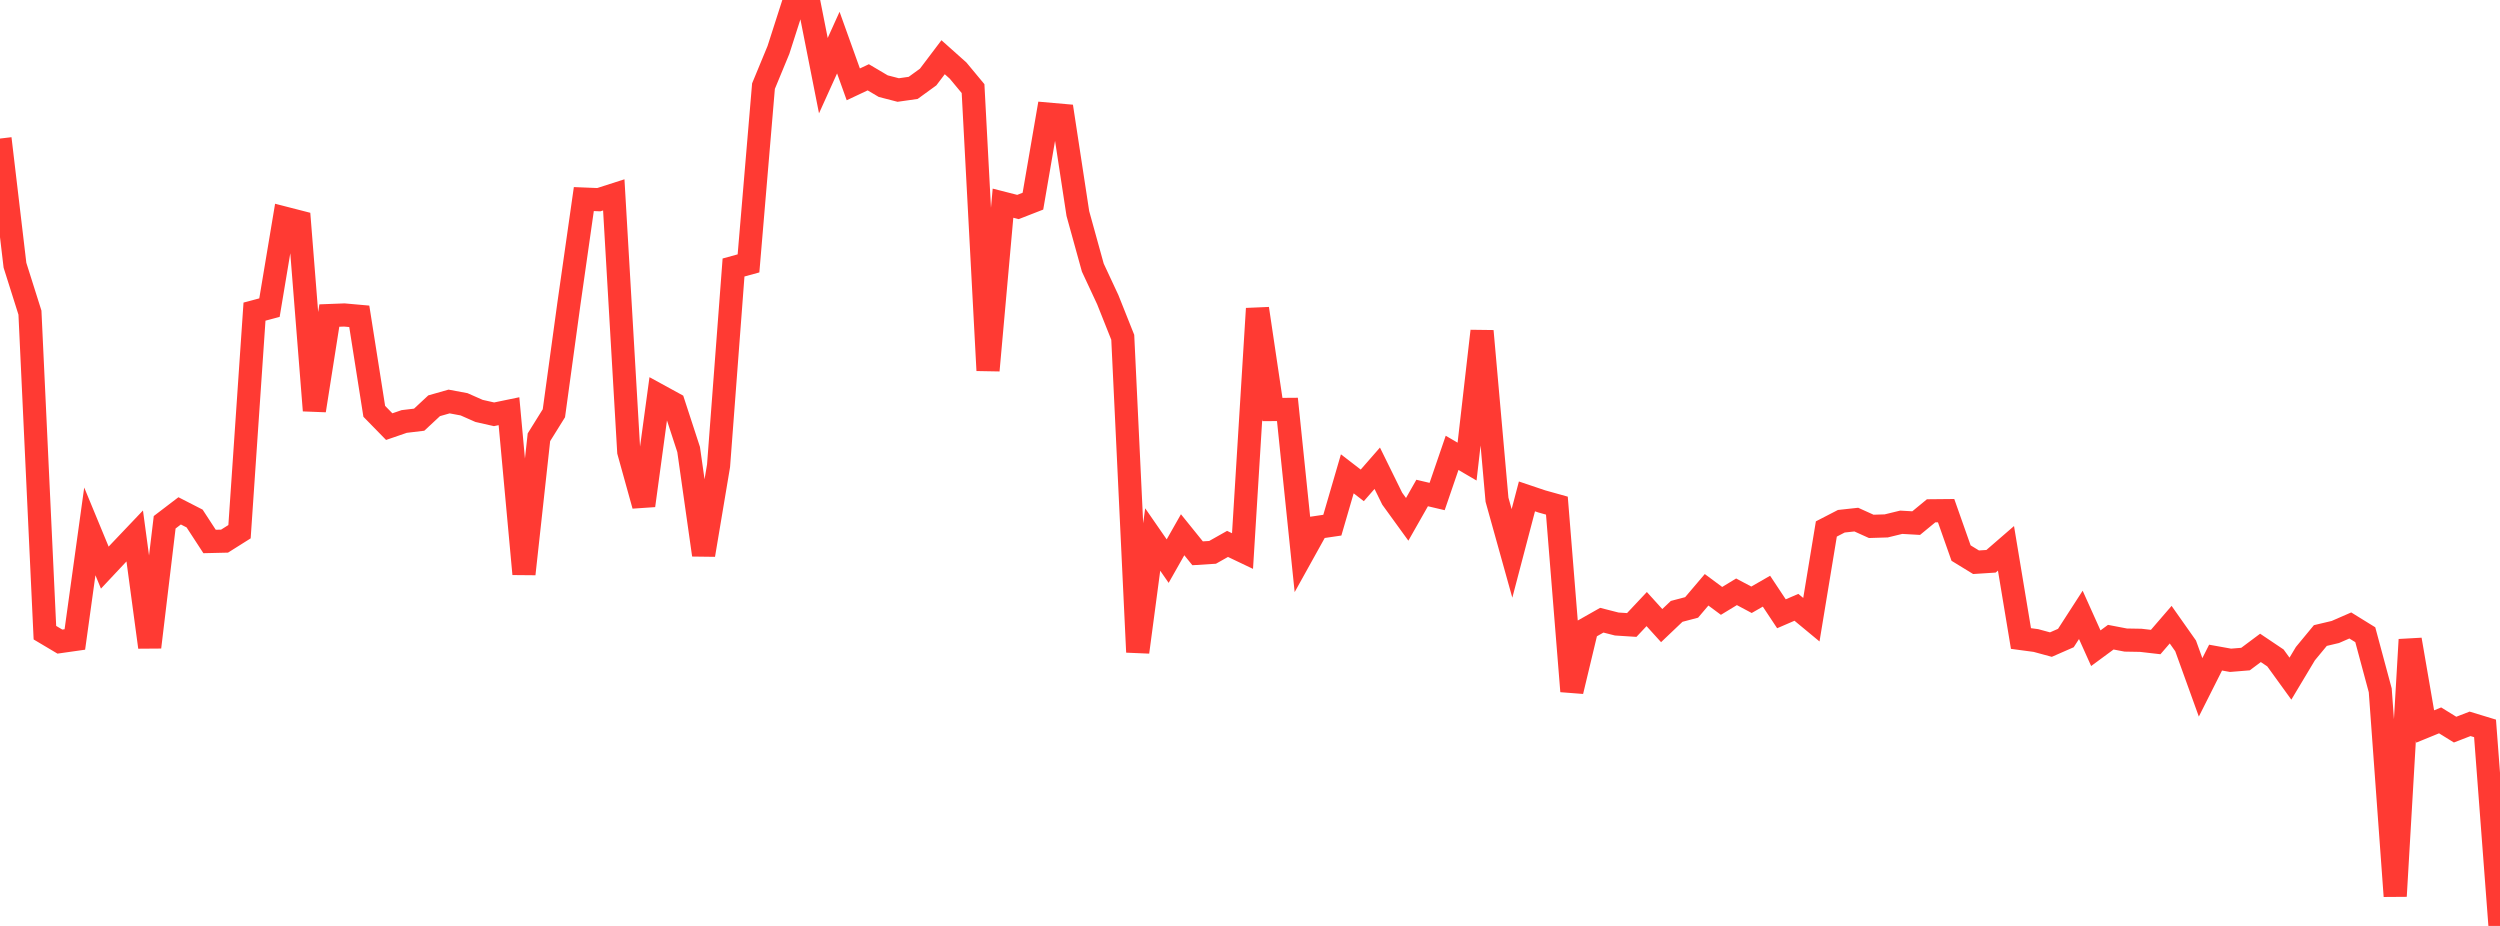 <?xml version="1.0" standalone="no"?>
<!DOCTYPE svg PUBLIC "-//W3C//DTD SVG 1.1//EN" "http://www.w3.org/Graphics/SVG/1.1/DTD/svg11.dtd">

<svg width="135" height="50" viewBox="0 0 135 50" preserveAspectRatio="none" 
  xmlns="http://www.w3.org/2000/svg"
  xmlns:xlink="http://www.w3.org/1999/xlink">


<polyline points="0.0, 7.482 0.808, 14.322 1.617, 16.882 2.425, 34.165 3.234, 34.646 4.042, 34.531 4.85, 28.695 5.659, 30.652 6.467, 29.791 7.275, 28.941 8.084, 34.947 8.892, 28.203 9.701, 27.586 10.509, 28 11.317, 29.24 12.126, 29.221 12.934, 28.712 13.743, 16.828 14.551, 16.612 15.359, 11.777 16.168, 11.985 16.976, 22.167 17.784, 17.04 18.593, 17.009 19.401, 17.081 20.21, 22.211 21.018, 23.038 21.826, 22.76 22.635, 22.663 23.443, 21.911 24.251, 21.681 25.06, 21.832 25.868, 22.189 26.677, 22.372 27.485, 22.205 28.293, 30.996 29.102, 23.613 29.91, 22.315 30.719, 16.413 31.527, 10.75 32.335, 10.783 33.144, 10.523 33.952, 24.392 34.76, 27.3 35.569, 21.352 36.377, 21.794 37.186, 24.273 37.994, 29.966 38.802, 25.15 39.611, 14.445 40.419, 14.223 41.228, 4.651 42.036, 2.696 42.844, 0.179 43.653, 0.0 44.461, 4.086 45.269, 2.3 46.078, 4.555 46.886, 4.174 47.695, 4.652 48.503, 4.861 49.311, 4.746 50.12, 4.159 50.928, 3.09 51.737, 3.812 52.545, 4.785 53.353, 20.003 54.162, 10.972 54.97, 11.178 55.778, 10.863 56.587, 6.162 57.395, 6.233 58.204, 11.53 59.012, 14.452 59.82, 16.184 60.629, 18.215 61.437, 35.214 62.246, 29.133 63.054, 30.301 63.862, 28.876 64.671, 29.878 65.479, 29.827 66.287, 29.371 67.096, 29.757 67.904, 16.666 68.713, 22.114 69.521, 22.108 70.329, 29.935 71.138, 28.478 71.946, 28.359 72.754, 25.587 73.563, 26.21 74.371, 25.285 75.18, 26.929 75.988, 28.044 76.796, 26.622 77.605, 26.812 78.413, 24.454 79.222, 24.926 80.03, 17.878 80.838, 26.984 81.647, 29.884 82.455, 26.806 83.263, 27.078 84.072, 27.304 84.88, 37.328 85.689, 33.949 86.497, 33.491 87.305, 33.697 88.114, 33.749 88.922, 32.89 89.731, 33.783 90.539, 33.014 91.347, 32.801 92.156, 31.849 92.964, 32.448 93.772, 31.957 94.581, 32.388 95.389, 31.924 96.198, 33.144 97.006, 32.795 97.814, 33.464 98.623, 28.564 99.431, 28.147 100.24, 28.059 101.048, 28.424 101.856, 28.399 102.665, 28.202 103.473, 28.248 104.281, 27.583 105.09, 27.575 105.898, 29.866 106.707, 30.361 107.515, 30.309 108.323, 29.609 109.132, 34.48 109.94, 34.588 110.749, 34.808 111.557, 34.454 112.365, 33.203 113.174, 35.003 113.982, 34.408 114.79, 34.563 115.599, 34.577 116.407, 34.67 117.216, 33.732 118.024, 34.879 118.832, 37.117 119.641, 35.511 120.449, 35.656 121.257, 35.59 122.066, 34.986 122.874, 35.529 123.683, 36.647 124.491, 35.297 125.299, 34.319 126.108, 34.127 126.916, 33.775 127.725, 34.275 128.533, 37.278 129.341, 48.392 130.15, 34.541 130.958, 39.231 131.766, 38.9 132.575, 39.4 133.383, 39.087 134.192, 39.333 135.0, 50.0" fill="none" stroke="#ff3a33" stroke-width="1.25"/>

</svg>